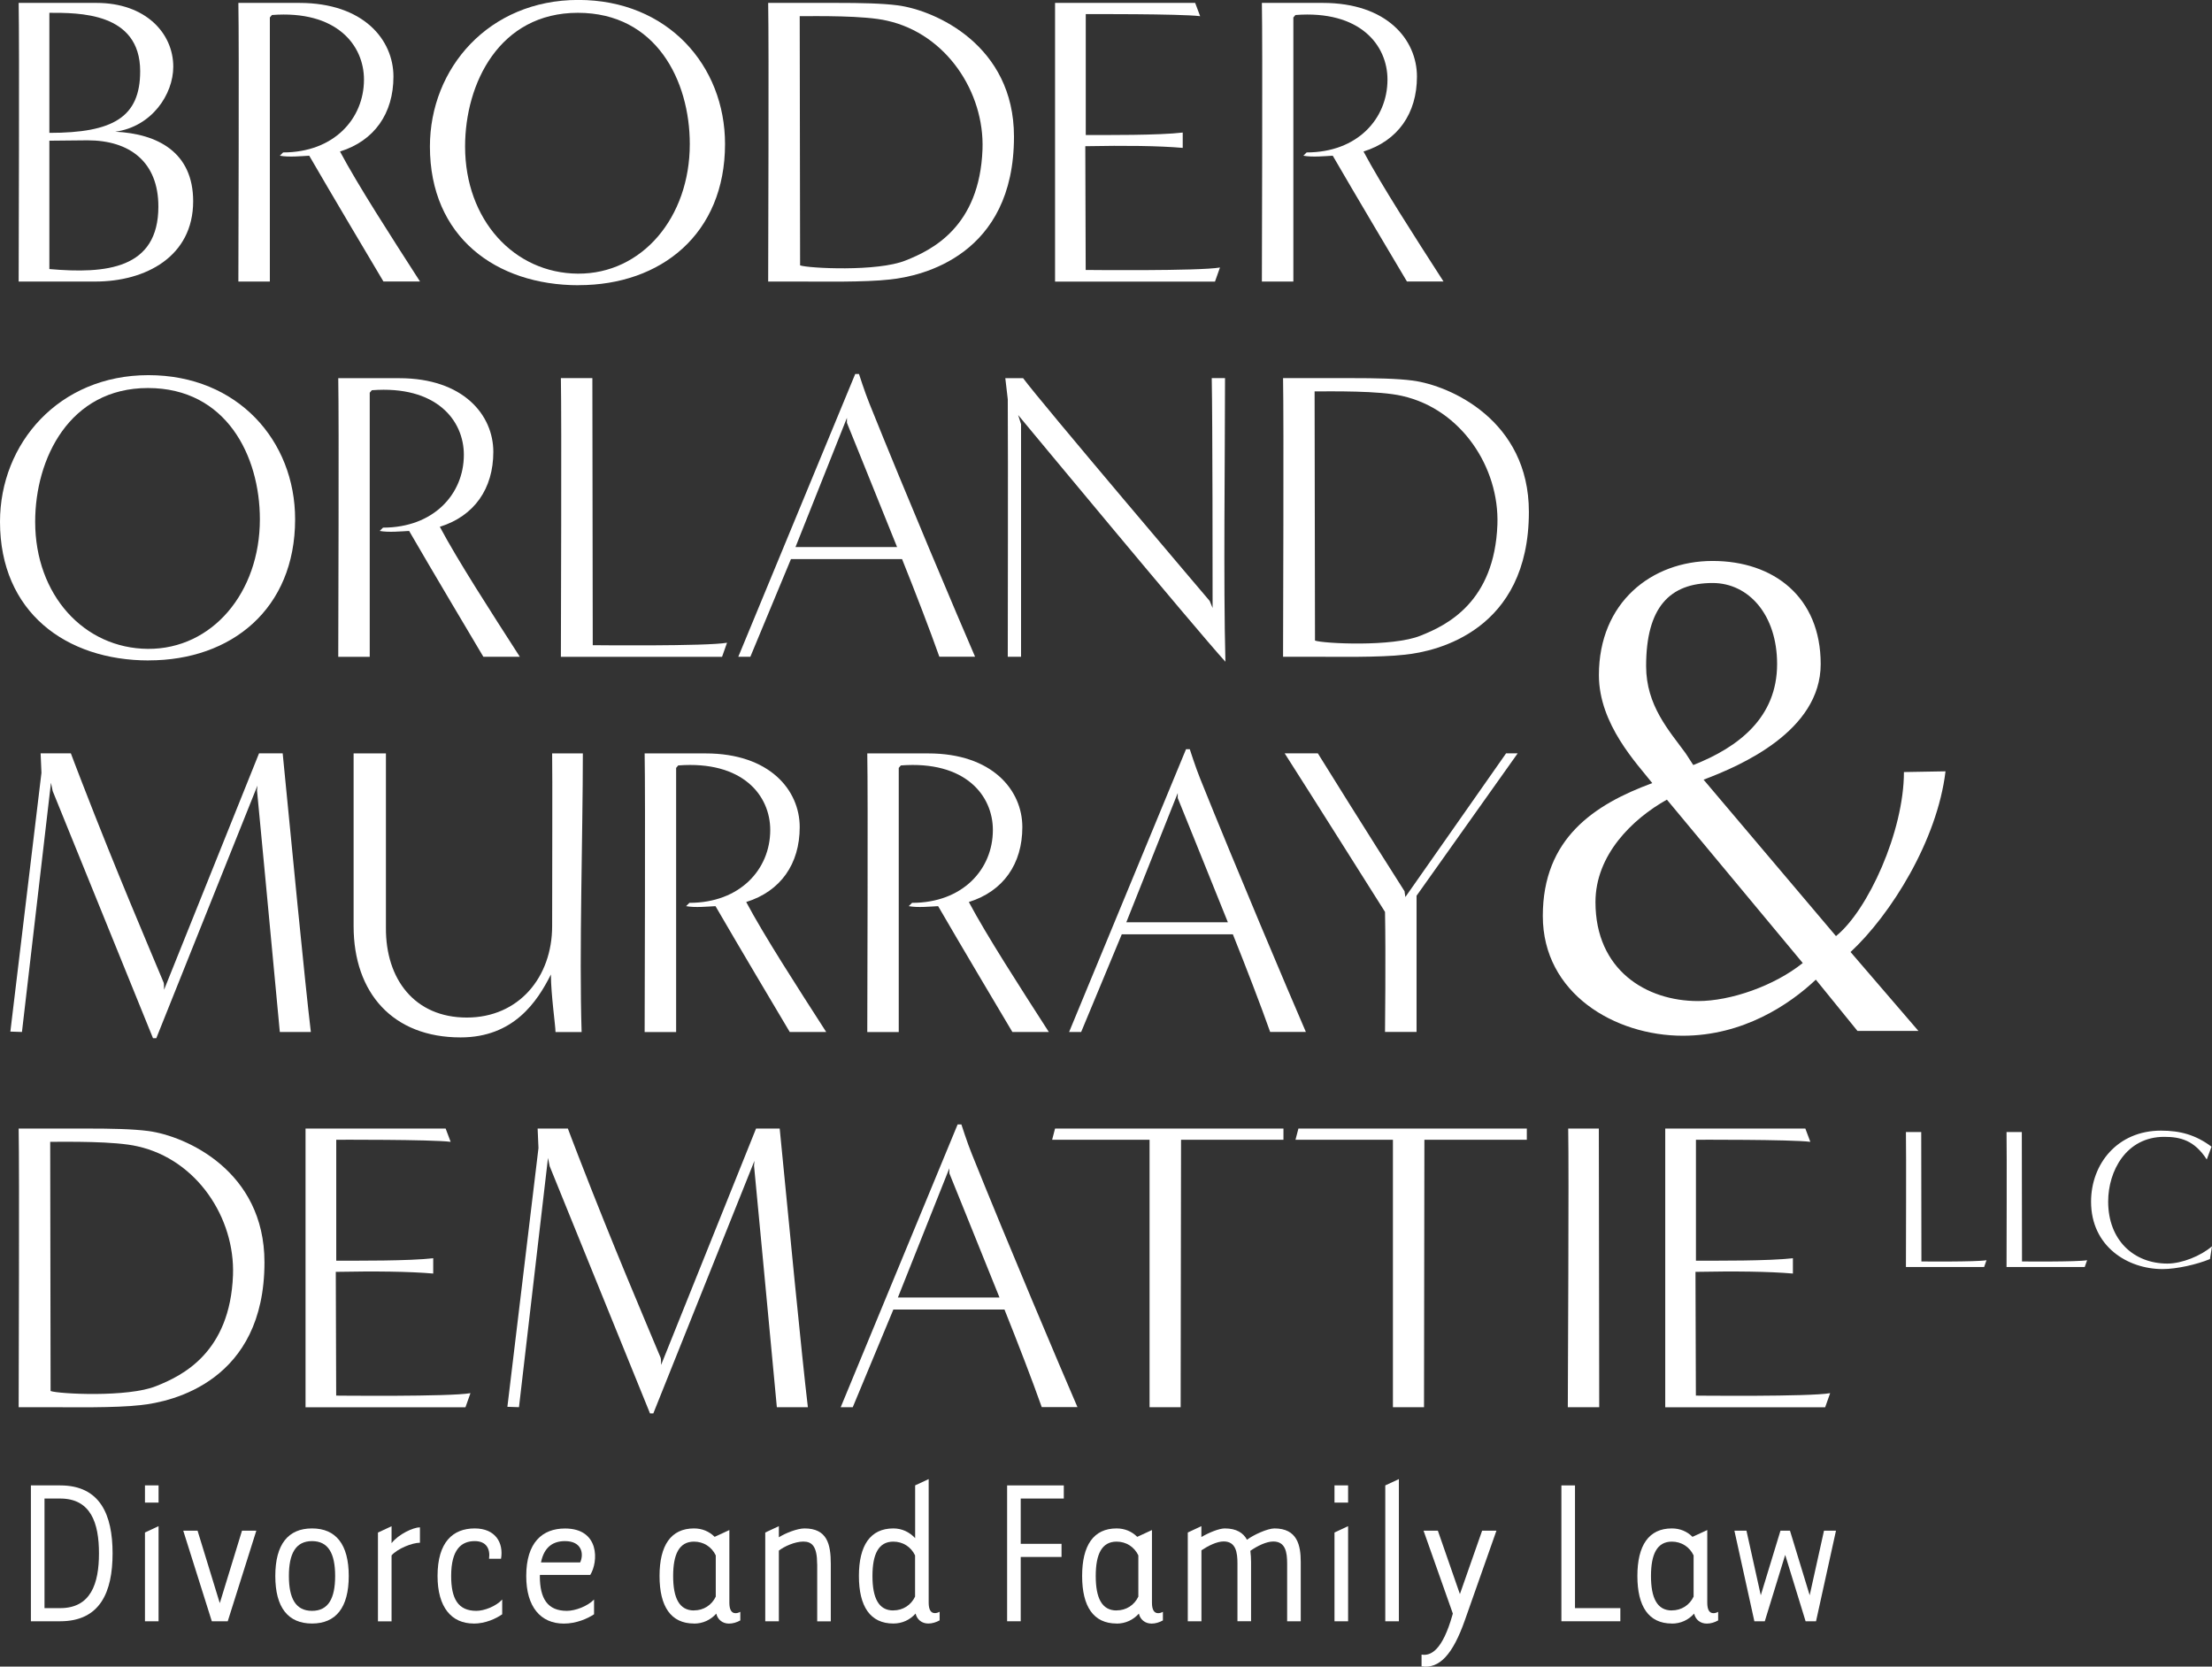 <svg width="219" height="165" viewBox="0 0 219 165" fill="none" xmlns="http://www.w3.org/2000/svg">
<rect x="0" y="0" width="219" height="165" fill="#333333" stroke="none"/>
<g clip-path="url(#clip0_320_586)">
<path d="M1.847 27.874C1.847 25.453 1.93 4.554 1.847 0.288H9.562C14.404 0.288 17.155 3.279 17.155 6.603C17.155 9.351 15.019 12.547 11.409 13.04C15.635 13.245 19.124 15.09 19.124 19.925C19.124 25.414 14.404 27.874 9.44 27.874H1.847ZM4.887 13.155C11.21 13.155 13.878 11.599 13.878 7.045C13.871 1.191 7.76 1.268 4.887 1.268V13.155ZM4.887 26.637C10.511 27.131 15.68 26.637 15.68 20.451C15.68 16.025 12.845 13.892 8.664 13.892C7.394 13.892 6.118 13.93 4.887 13.93V26.637Z" fill="white"/>
<path d="M37.965 27.874C36.773 25.869 32.796 19.182 30.616 15.416C29.834 15.455 28.602 15.583 27.704 15.416L28.032 15.09C33.04 15.09 36.035 11.772 36.035 7.878C36.035 4.477 33.329 0.993 26.922 1.486L26.717 1.729V27.874H23.6C23.6 25.453 23.683 4.554 23.6 0.288H29.635C35.997 0.288 38.953 3.939 38.953 7.583C38.953 11.228 37.068 13.937 33.662 15C35.426 18.318 38.709 23.403 41.582 27.867H37.972L37.965 27.874Z" fill="white"/>
<path d="M57.294 28.239C49.086 28.239 42.564 23.442 42.564 14.507C42.564 6.757 48.393 -0.006 57.256 -0.006C66.119 -0.006 71.782 6.507 71.782 14.257C71.782 23.153 65.458 28.232 57.294 28.232V28.239ZM68.293 14.264C68.293 7.993 64.971 1.268 57.211 1.268C49.451 1.268 46.046 8.237 46.046 14.507C46.046 21.764 50.888 27.047 57.211 27.092C63.573 27.131 68.293 21.52 68.293 14.264Z" fill="white"/>
<path d="M76.053 27.874C76.053 25.453 76.136 4.554 76.053 0.288H82.908C85.166 0.288 87.34 0.327 88.898 0.532C92.592 1.025 100.39 4.464 100.39 13.527C100.39 25.293 91.277 27.342 88.122 27.669C85.659 27.957 81.106 27.874 79.298 27.874H76.053ZM79.214 26.272C79.997 26.561 86.891 26.926 89.68 25.779C92.265 24.755 96.985 22.462 97.273 14.795C97.479 9.14 93.701 3.363 87.833 2.05C85.576 1.518 80.856 1.601 79.176 1.601C79.176 9.473 79.214 18.407 79.214 26.279V26.272Z" fill="white"/>
<path d="M104.456 27.874V0.288H118.328L118.821 1.601C116.853 1.358 107.496 1.396 107.496 1.396C107.496 1.396 107.496 13.405 107.496 13.367C109.548 13.367 114.717 13.405 117.096 13.123V14.641C114.717 14.436 111.395 14.398 107.451 14.475L107.49 26.727C107.49 26.727 118.738 26.849 120.784 26.484L120.29 27.88H104.45L104.456 27.874Z" fill="white"/>
<path d="M139.298 27.874C138.106 25.869 134.129 19.182 131.949 15.416C131.167 15.455 129.942 15.583 129.037 15.416L129.365 15.09C134.373 15.09 137.368 11.772 137.368 7.878C137.368 4.477 134.662 0.993 128.255 1.486L128.05 1.729V27.874H124.933C124.933 25.453 125.016 4.554 124.933 0.288H130.968C137.33 0.288 140.286 3.939 140.286 7.583C140.286 11.228 138.401 13.937 134.995 15C136.759 18.318 140.042 23.403 142.915 27.867H139.305L139.298 27.874Z" fill="white"/>
<path d="M14.731 65.386C6.522 65.386 0 60.589 0 51.655C0 43.905 5.829 37.141 14.692 37.141C23.555 37.141 29.218 43.655 29.218 51.405C29.218 60.301 22.895 65.38 14.731 65.38V65.386ZM25.729 51.411C25.729 45.141 22.407 38.416 14.648 38.416C6.888 38.416 3.482 45.384 3.482 51.655C3.482 58.911 8.324 64.195 14.648 64.24C21.009 64.278 25.729 58.668 25.729 51.411Z" fill="white"/>
<path d="M47.854 65.021C46.661 63.017 42.685 56.33 40.505 52.564C39.722 52.602 38.491 52.731 37.593 52.564L37.92 52.237C42.929 52.237 45.924 48.92 45.924 45.026C45.924 41.625 43.218 38.141 36.811 38.634L36.606 38.877V65.028H33.489C33.489 62.607 33.572 41.708 33.489 37.442H39.524C45.886 37.442 48.842 41.093 48.842 44.737C48.842 48.382 46.956 51.091 43.545 52.154C45.308 55.472 48.592 60.557 51.465 65.021H47.854Z" fill="white"/>
<path d="M55.531 65.021C55.531 62.6 55.614 41.702 55.531 37.436H58.648L58.686 63.875C58.686 63.875 69.973 63.997 71.98 63.632L71.487 65.028H55.524L55.531 65.021Z" fill="white"/>
<path d="M93.002 65.021C92.06 62.357 90.623 58.629 89.308 55.35H78.31L74.289 65.021H73.096L84.672 37.026H85.044C85.044 37.026 85.621 38.832 86.07 39.934C89.642 48.83 94.849 61.121 96.536 65.015H93.009L93.002 65.021ZM88.815 54.159C86.641 48.747 83.851 41.862 83.851 41.862V41.368L78.759 54.159H88.815Z" fill="white"/>
<path d="M120.053 60.186C120.053 57.765 120.053 41.702 119.969 37.436H121.284C121.284 45.307 121.117 57.643 121.323 65.514C118.366 62.274 100.801 41.087 100.801 41.087L101.089 41.99V65.021H99.775C99.775 62.805 99.813 45.468 99.775 39.53L99.531 37.442H101.294C102.975 39.735 119.764 59.494 119.764 59.494L120.053 60.192V60.186Z" fill="white"/>
<path d="M127.03 65.021C127.03 62.6 127.114 41.702 127.03 37.436H133.886C136.143 37.436 138.317 37.474 139.876 37.679C143.569 38.172 151.368 41.612 151.368 50.675C151.368 62.44 142.255 64.49 139.1 64.816C136.637 65.105 132.084 65.021 130.275 65.021H127.03ZM130.192 63.42C130.974 63.708 137.868 64.073 140.658 62.927C143.242 61.902 147.962 59.609 148.251 51.943C148.456 46.287 144.679 40.51 138.811 39.197C136.554 38.666 131.834 38.749 130.153 38.749C130.153 46.62 130.192 55.555 130.192 63.427V63.42Z" fill="white"/>
<path d="M27.704 102.169C26.967 94.221 25.447 78.273 25.447 78.273L25.486 77.78L15.475 102.784H15.148L5.214 78.311L5.047 77.492L2.174 102.169L1.026 102.131L4.104 76.511L4.021 74.584H7.016C7.016 74.584 7.632 76.223 8.081 77.37C11.569 86.388 14.603 93.439 16.206 97.289C16.244 97.372 16.244 97.903 16.244 97.987L25.646 74.584H27.987C28.769 82.615 30.206 97.455 30.776 102.169H27.698H27.704Z" fill="white"/>
<path d="M54.998 102.169C54.998 101.554 54.543 98.442 54.543 96.475C53.19 99.178 50.849 102.707 45.597 102.707C38.908 102.707 35.009 98.32 35.009 91.684V74.59H38.209V91.845C38.171 96.93 41.044 100.741 46.212 100.741C51.382 100.741 54.665 96.725 54.665 91.684C54.665 86.234 54.703 76.889 54.665 74.59H57.705C57.705 82.462 57.333 94.304 57.583 102.176H54.998V102.169Z" fill="white"/>
<path d="M78.188 102.169C76.995 100.164 73.019 93.478 70.839 89.712C70.056 89.75 68.825 89.878 67.927 89.712L68.254 89.385C73.263 89.385 76.258 86.067 76.258 82.173C76.258 78.772 73.552 75.288 67.145 75.781L66.94 76.025V102.175H63.823C63.823 99.754 63.906 78.856 63.823 74.59H69.858C76.219 74.59 79.176 78.241 79.176 81.885C79.176 85.529 77.29 88.239 73.879 89.302C75.642 92.62 78.926 97.705 81.799 102.169H78.188Z" fill="white"/>
<path d="M100.23 102.169C99.037 100.164 95.061 93.478 92.88 89.712C92.098 89.75 90.867 89.878 89.969 89.712L90.296 89.385C95.305 89.385 98.3 86.067 98.3 82.173C98.3 78.772 95.593 75.288 89.187 75.781L88.981 76.025V102.175H85.865C85.865 99.754 85.948 78.856 85.865 74.59H91.899C98.261 74.59 101.218 78.241 101.218 81.885C101.218 85.529 99.332 88.239 95.92 89.302C97.684 92.62 100.967 97.705 103.84 102.169H100.23Z" fill="white"/>
<path d="M125.754 102.169C124.811 99.505 123.375 95.777 122.06 92.498H111.062L107.041 102.169H105.848L117.423 74.174H117.795C117.795 74.174 118.373 75.98 118.821 77.082C122.394 85.978 127.601 98.269 129.288 102.163H125.76L125.754 102.169ZM121.566 91.307C119.392 85.894 116.603 79.009 116.603 79.009V78.516L111.511 91.307H121.566Z" fill="white"/>
<path d="M137.124 102.169C137.124 102.169 137.208 94.547 137.124 90.282C137.124 90.282 129.448 78.106 127.19 74.584H130.474C134.54 81.142 139.055 88.232 139.055 88.232L139.138 88.809L149.11 74.584H150.258L140.247 88.681V102.163H137.131L137.124 102.169Z" fill="white"/>
<path d="M1.847 139.317C1.847 136.896 1.93 115.997 1.847 111.731H8.703C10.96 111.731 13.134 111.77 14.692 111.975C18.386 112.468 26.184 115.907 26.184 124.97C26.184 136.736 17.072 138.785 13.916 139.112C11.454 139.4 6.9 139.317 5.092 139.317H1.847ZM5.009 137.716C5.791 138.004 12.685 138.369 15.475 137.222C18.059 136.198 22.779 133.905 23.068 126.238C23.273 120.583 19.496 114.806 13.628 113.493C11.37 112.961 6.65 113.044 4.97 113.044C4.97 120.916 5.009 129.851 5.009 137.722V137.716Z" fill="white"/>
<path d="M30.25 139.317V111.731H44.122L44.616 113.044C42.647 112.801 33.29 112.839 33.29 112.839C33.29 112.839 33.29 124.848 33.29 124.81C35.342 124.81 40.511 124.848 42.891 124.567V126.085C40.511 125.88 37.189 125.841 33.245 125.918L33.284 138.17C33.284 138.17 44.532 138.292 46.578 137.927L46.084 139.323H30.244L30.25 139.317Z" fill="white"/>
<path d="M76.912 139.317C76.174 131.368 74.655 115.421 74.655 115.421L74.693 114.927L64.682 139.932H64.355L54.421 115.459L54.255 114.639L51.382 139.317L50.234 139.278L53.312 113.659L53.228 111.731H56.223C56.223 111.731 56.839 113.371 57.288 114.518C60.777 123.535 63.81 130.587 65.413 134.436C65.452 134.52 65.452 135.051 65.452 135.135L74.853 111.731H77.194C77.977 119.763 79.413 134.603 79.984 139.317H76.906H76.912Z" fill="white"/>
<path d="M103.141 139.317C102.199 136.652 100.762 132.925 99.448 129.646H88.449L84.428 139.317H83.235L94.811 111.322H95.183C95.183 111.322 95.76 113.128 96.209 114.229C99.781 123.126 104.988 135.416 106.675 139.31H103.148L103.141 139.317ZM98.954 128.454C96.78 123.042 93.99 116.157 93.99 116.157V115.664L88.898 128.454H98.954Z" fill="white"/>
<path d="M113.813 139.317V112.839C113.851 112.839 106.303 112.839 104.167 112.839L104.456 111.731H127.069V112.839H116.93C116.93 120.749 116.891 131.445 116.891 139.317H113.813Z" fill="white"/>
<path d="M137.907 139.317V112.839C137.945 112.839 130.397 112.839 128.261 112.839L128.55 111.731H151.163V112.839H141.023C141.023 120.749 140.985 131.445 140.985 139.317H137.907Z" fill="white"/>
<path d="M155.222 139.317C155.222 136.896 155.344 115.997 155.26 111.731H158.294C158.294 119.603 158.332 131.49 158.332 139.317H155.216H155.222Z" fill="white"/>
<path d="M164.867 139.317V111.731H178.739L179.233 113.044C177.264 112.801 167.907 112.839 167.907 112.839C167.907 112.839 167.907 124.848 167.907 124.81C169.959 124.81 175.128 124.848 177.507 124.567V126.085C175.128 125.88 171.806 125.841 167.862 125.918L167.901 138.17C167.901 138.17 179.149 138.292 181.195 137.927L180.701 139.323H164.861L164.867 139.317Z" fill="white"/>
<path d="M5.958 160.51H3.059V147.06H5.958C9.908 147.06 11.146 149.949 11.146 153.785C11.146 157.622 9.915 160.51 5.958 160.51ZM4.406 148.36V159.21H5.958C8.991 159.21 9.799 156.789 9.799 153.785C9.799 150.781 8.991 148.36 5.958 148.36H4.406Z" fill="white"/>
<path d="M14.352 148.764V147.06H15.699V148.764H14.352ZM15.699 151.095V160.51H14.352V151.723L15.699 151.095Z" fill="white"/>
<path d="M20.971 160.51L18.143 151.544H19.56L21.76 158.717L23.959 151.544H25.377L22.548 160.51H20.977H20.971Z" fill="white"/>
<path d="M30.892 160.734C28.532 160.734 27.256 159.165 27.256 156.027C27.256 152.889 28.532 151.319 30.892 151.319C33.252 151.319 34.528 152.889 34.528 156.027C34.528 159.165 33.252 160.734 30.892 160.734ZM28.602 156.027C28.602 158.249 29.276 159.479 30.892 159.479C32.508 159.479 33.181 158.249 33.181 156.027C33.181 153.804 32.508 152.575 30.892 152.575C29.276 152.575 28.602 153.811 28.602 156.027Z" fill="white"/>
<path d="M38.767 151.095V152.78C39.46 151.883 40.922 151.211 41.576 151.211V152.735C40.813 152.735 39.351 153.318 38.767 153.99V160.517H37.42V151.729L38.767 151.102V151.095Z" fill="white"/>
<path d="M46.892 160.734C44.712 160.734 43.32 159.14 43.32 156.027C43.32 152.664 44.847 151.319 47.001 151.319C49.047 151.319 49.874 152.735 49.605 154.323H48.419C48.553 153.337 48.149 152.575 47.001 152.575C45.725 152.575 44.667 153.337 44.667 156.027C44.667 158.269 45.34 159.479 47.162 159.479C47.944 159.479 49.111 159.031 49.721 158.358V159.819C49.111 160.248 48.06 160.741 46.892 160.741V160.734Z" fill="white"/>
<path d="M53.447 156.027C53.447 158.269 54.21 159.479 56.121 159.479C56.948 159.479 58.167 159.031 58.814 158.358V159.819C58.167 160.248 57.064 160.741 55.826 160.741C53.536 160.741 52.1 159.101 52.1 156.033C52.1 152.716 53.69 151.326 55.941 151.326C59.398 151.326 59.244 154.643 58.436 155.924H53.453V156.033L53.447 156.027ZM57.442 154.682C57.827 153.83 57.602 152.575 55.941 152.575C54.793 152.575 53.876 153.113 53.562 154.682H57.442Z" fill="white"/>
<path d="M68.71 160.734C66.42 160.734 65.298 159.05 65.298 156.027C65.298 153.004 66.42 151.319 68.71 151.319C69.518 151.319 70.21 151.614 70.755 152.152L72.211 151.48V158.678C72.211 159.351 72.416 159.71 72.82 159.71C72.981 159.71 73.135 159.665 73.295 159.575V160.427C72.936 160.626 72.551 160.741 72.173 160.741C71.525 160.741 71.05 160.337 70.916 159.754C70.352 160.382 69.588 160.741 68.716 160.741L68.71 160.734ZM68.71 159.434C69.652 159.434 70.46 158.922 70.865 158.07V153.99C70.46 153.138 69.652 152.626 68.71 152.626C67.248 152.626 66.645 153.862 66.645 156.033C66.645 158.205 67.248 159.441 68.71 159.441V159.434Z" fill="white"/>
<path d="M80.901 154.836C80.901 153.087 80.388 152.62 79.535 152.62C78.682 152.62 77.624 153.113 77.111 153.516V160.51H75.764V151.723L77.111 151.095V152.197C77.784 151.768 78.951 151.319 79.65 151.319C81.876 151.319 82.254 152.844 82.254 154.842V160.517H80.907V154.842L80.901 154.836Z" fill="white"/>
<path d="M90.597 147.06L91.944 146.433V158.672C91.944 159.345 92.15 159.703 92.553 159.703C92.714 159.703 92.868 159.658 93.028 159.569V160.421C92.669 160.619 92.284 160.734 91.906 160.734C91.252 160.734 90.784 160.331 90.649 159.748C90.084 160.376 89.328 160.734 88.449 160.734C86.16 160.734 85.037 159.05 85.037 156.027C85.037 153.004 86.16 151.319 88.449 151.319C89.302 151.319 90.04 151.678 90.604 152.28V147.054L90.597 147.06ZM88.443 159.434C89.385 159.434 90.194 158.922 90.597 158.07V153.99C90.194 153.138 89.385 152.626 88.443 152.626C86.981 152.626 86.378 153.862 86.378 156.033C86.378 158.205 86.987 159.441 88.443 159.441V159.434Z" fill="white"/>
<path d="M101.057 160.51H99.71V147.06H105.322V148.36H101.057V152.844H105.097V154.144H101.057V160.51Z" fill="white"/>
<path d="M110.549 160.734C108.259 160.734 107.137 159.05 107.137 156.027C107.137 153.004 108.259 151.319 110.549 151.319C111.357 151.319 112.049 151.614 112.594 152.152L114.05 151.48V158.678C114.05 159.351 114.255 159.71 114.659 159.71C114.82 159.71 114.974 159.665 115.134 159.575V160.427C114.775 160.626 114.39 160.741 114.012 160.741C113.364 160.741 112.889 160.337 112.755 159.754C112.19 160.382 111.427 160.741 110.555 160.741L110.549 160.734ZM110.549 159.434C111.491 159.434 112.299 158.922 112.703 158.07V153.99C112.299 153.138 111.491 152.626 110.549 152.626C109.086 152.626 108.484 153.862 108.484 156.033C108.484 158.205 109.086 159.441 110.549 159.441V159.434Z" fill="white"/>
<path d="M118.943 160.51H117.597V151.723L118.943 151.095V152.171C119.662 151.742 120.694 151.319 121.258 151.319C122.426 151.319 123.099 151.768 123.458 152.44C124.112 151.947 125.504 151.319 126.177 151.319C128.447 151.319 128.781 153.004 128.781 154.637V160.51H127.434V154.791C127.434 153.689 127.274 152.613 126.062 152.613C125.369 152.613 124.471 153.061 123.792 153.535C123.836 153.894 123.862 154.272 123.862 154.631V160.504H122.515V154.784C122.515 153.683 122.355 152.607 121.149 152.607C120.476 152.607 119.623 153.036 118.95 153.484V160.504L118.943 160.51Z" fill="white"/>
<path d="M132.122 148.764V147.06H133.469V148.764H132.122ZM133.469 151.095V160.51H132.122V151.723L133.469 151.095Z" fill="white"/>
<path d="M138.497 146.433V160.51H137.15V147.06L138.497 146.433Z" fill="white"/>
<path d="M140.94 151.544H142.357L144.538 157.82L146.738 151.544H148.155L145.032 160.401C143.839 163.79 142.518 165.243 140.741 164.974V163.809C141.665 163.969 142.806 163.38 143.794 159.908L143.839 159.748L140.94 151.544Z" fill="white"/>
<path d="M160.423 159.21V160.51H154.587V147.06H155.934V159.21H160.423Z" fill="white"/>
<path d="M165.522 160.734C163.232 160.734 162.11 159.05 162.11 156.027C162.11 153.004 163.232 151.319 165.522 151.319C166.33 151.319 167.029 151.614 167.567 152.152L169.029 151.48V158.678C169.029 159.351 169.228 159.71 169.639 159.71C169.793 159.71 169.953 159.665 170.107 159.575V160.427C169.748 160.626 169.369 160.741 168.985 160.741C168.33 160.741 167.862 160.337 167.728 159.754C167.163 160.382 166.406 160.741 165.528 160.741L165.522 160.734ZM165.522 159.434C166.464 159.434 167.272 158.922 167.676 158.07V153.99C167.272 153.138 166.464 152.626 165.522 152.626C164.059 152.626 163.456 153.862 163.456 156.033C163.456 158.205 164.066 159.441 165.522 159.441V159.434Z" fill="white"/>
<path d="M180.579 151.544H181.772L179.797 160.51H178.764L176.744 153.939L174.724 160.51H173.692L171.716 151.544H172.909L174.327 157.936L176.276 151.544H177.219L179.168 157.936L180.586 151.544H180.579Z" fill="white"/>
<path d="M188.698 125.444C188.698 124.272 188.737 114.146 188.698 112.077H190.212L190.231 124.887C190.231 124.887 195.701 124.944 196.676 124.765L196.439 125.438H188.705L188.698 125.444Z" fill="white"/>
<path d="M198.658 125.444C198.658 124.272 198.696 114.146 198.658 112.077H200.171L200.19 124.887C200.19 124.887 205.661 124.944 206.636 124.765L206.398 125.438H198.664L198.658 125.444Z" fill="white"/>
<path d="M218.801 124.65C217.512 125.188 215.499 125.643 214.107 125.643C210.644 125.643 207.027 123.401 207.027 118.969C207.027 115.216 209.65 111.936 213.947 111.936C215.896 111.936 217.403 112.372 218.955 113.525L218.481 114.793C217.249 112.884 215.858 112.551 214.267 112.551C210.509 112.551 208.72 115.927 208.72 118.962C208.72 122.754 211.227 125.098 214.588 125.098C216.018 125.098 217.891 124.342 219 123.388L218.801 124.637V124.65Z" fill="white"/>
<path d="M183.895 102.06L179.778 96.988C177.168 99.454 172.576 102.541 166.605 102.541C159.878 102.541 152.747 98.358 152.747 90.685C152.747 83.012 157.826 79.65 163.585 77.53C162.078 75.609 158.3 71.708 158.3 66.84C158.3 59.648 163.514 55.536 169.555 55.536C175.596 55.536 180.259 59.097 180.259 65.745C180.259 72.393 172.3 75.82 168.664 77.19L181.772 92.677C184.927 90.141 188.499 82.327 188.499 76.435L192.617 76.364C191.796 83.217 187.198 90.551 183.215 94.253L189.936 102.067H183.895V102.06ZM165.028 79.169C161.597 81.091 157.96 84.652 157.96 89.308C157.96 96.027 162.969 99.108 168.119 99.108C171.344 99.108 175.667 97.603 178.482 95.342L165.034 79.169H165.028ZM167.638 75.743C172.165 73.962 175.943 71.016 175.943 65.739C175.943 60.871 173.127 57.72 169.562 57.72C165.31 57.72 162.975 60.122 162.975 65.944C162.975 69.851 165.239 72.316 166.887 74.577L167.644 75.743H167.638Z" fill="white"/>
</g>
<defs>
<clipPath id="clip0_320_586">
<rect width="219" height="165" fill="white"/>
</clipPath>
</defs>
</svg>
